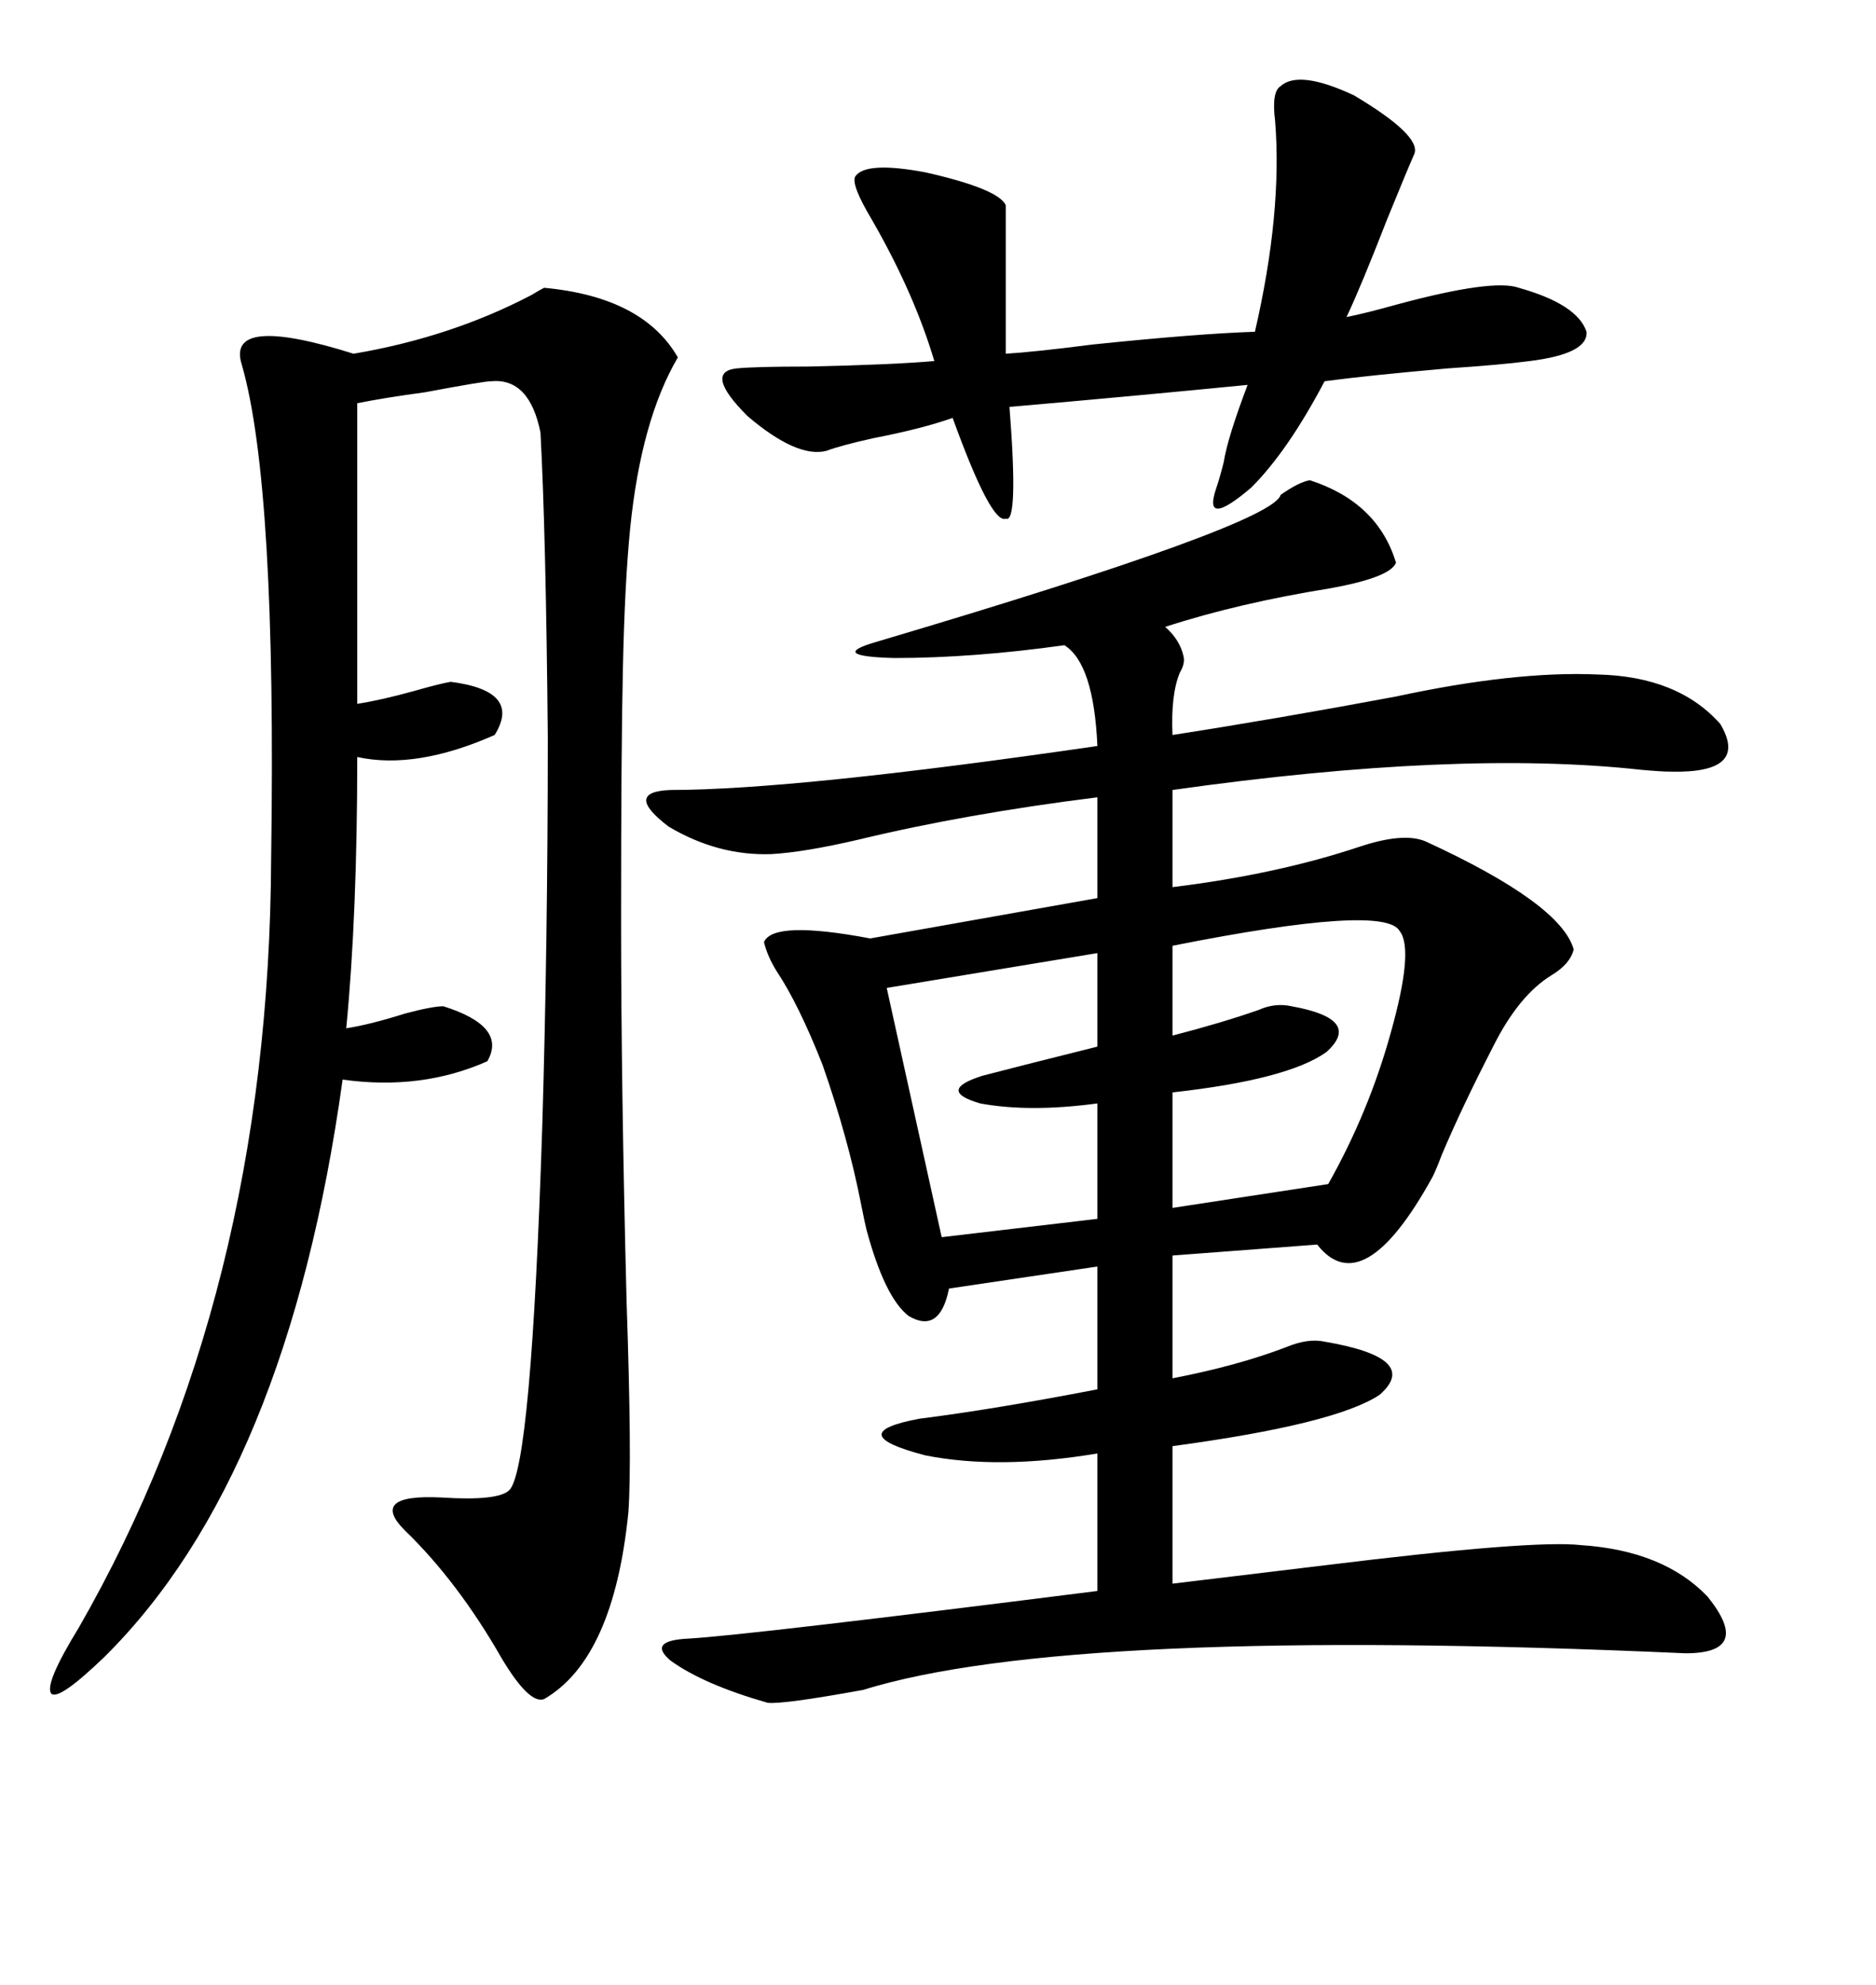 <svg xmlns="http://www.w3.org/2000/svg" xmlns:xlink="http://www.w3.org/1999/xlink" width="300" height="317.285"><path d="M209.47 76.76L209.47 76.76Q220.31 80.27 223.24 89.94L223.24 89.94Q222.36 92.29 212.70 94.04L212.70 94.04Q198.05 96.39 186.33 100.20L186.33 100.20Q188.67 102.25 189.26 104.88L189.26 104.88Q189.55 106.05 188.67 107.52L188.67 107.52Q187.21 111.04 187.50 117.48L187.50 117.48Q204.49 114.84 223.24 111.33L223.24 111.33Q242.29 107.23 255.47 107.81L255.47 107.81Q268.36 108.11 275.10 115.72L275.10 115.72Q279.79 123.63 267.19 123.34L267.19 123.34Q265.72 123.34 262.50 123.05L262.50 123.05Q233.20 119.82 187.50 126.27L187.50 126.27L187.50 141.80Q204.20 139.75 217.38 135.35L217.38 135.35Q224.41 133.01 227.93 134.47L227.93 134.47Q249.61 144.43 251.66 151.76L251.66 151.76Q251.07 154.10 248.14 155.86L248.14 155.86Q242.87 159.08 238.77 167.29L238.77 167.29Q233.79 176.95 230.57 184.57L230.57 184.57Q229.69 186.91 229.10 188.09L229.10 188.09Q217.97 208.30 210.64 198.93L210.64 198.93L187.50 200.68L187.50 220.31Q198.05 218.26 205.66 215.33L205.66 215.33Q209.18 213.87 211.82 214.45L211.82 214.45Q227.34 217.09 220.61 222.95L220.61 222.95Q213.57 227.64 187.50 231.15L187.50 231.15L187.50 253.13Q197.17 251.95 211.82 250.20L211.82 250.20Q245.21 246.09 252.83 246.97L252.83 246.97Q266.02 247.85 273.05 255.18L273.05 255.18Q280.37 264.26 269.53 264.26L269.53 264.26Q171.09 259.86 137.99 270.12L137.99 270.12Q125.10 272.46 122.75 272.17L122.75 272.17Q112.50 269.24 107.23 265.43L107.23 265.43Q103.42 262.21 110.16 261.91L110.16 261.91Q119.82 261.33 175.49 254.30L175.49 254.30L175.49 232.32Q159.67 234.96 147.95 232.62L147.95 232.62Q134.47 229.10 147.07 226.76L147.07 226.76Q158.79 225.29 175.49 222.07L175.49 222.07L175.49 202.44L151.76 205.96Q150.29 213.28 145.31 210.35L145.31 210.35Q141.50 207.42 138.57 196.58L138.57 196.58Q138.28 195.41 137.70 192.48L137.70 192.48Q135.64 181.93 131.54 170.21L131.54 170.21Q127.73 160.55 124.22 155.27L124.22 155.27Q122.75 152.93 122.17 150.59L122.17 150.59Q123.63 147.07 139.16 150L139.16 150L175.49 143.55L175.49 127.44Q154.39 130.08 137.40 134.18L137.40 134.18Q128.61 136.23 123.34 136.52L123.34 136.52Q114.84 136.82 106.93 132.13L106.93 132.13Q99.61 126.56 107.23 126.27L107.23 126.27Q127.15 126.27 175.49 119.24L175.49 119.24Q174.90 106.05 170.21 103.13L170.21 103.13Q155.57 105.18 142.97 105.18L142.97 105.18Q132.13 104.88 140.33 102.54L140.33 102.54Q203.61 83.79 204.79 79.10L204.79 79.10Q207.71 77.05 209.47 76.76ZM87.01 46.00L87.01 46.00Q102.83 47.46 108.40 57.13L108.40 57.13Q102.54 67.09 100.78 84.38L100.78 84.38Q99.90 93.16 99.61 106.93L99.61 106.93Q99.32 119.53 99.32 147.07L99.32 147.07Q99.32 173.73 100.20 208.01L100.20 208.01Q101.07 233.50 100.49 241.70L100.49 241.70Q98.14 265.14 87.01 271.58L87.01 271.58Q84.67 272.46 80.27 265.14L80.27 265.14Q73.24 252.83 64.75 244.63L64.75 244.63Q58.89 238.77 70.61 239.36L70.61 239.36Q79.69 239.94 81.45 238.18L81.45 238.18Q84.96 234.67 86.72 179.88L86.72 179.88Q87.60 150.29 87.60 117.77L87.60 117.77Q87.30 85.25 86.43 69.14L86.43 69.14Q84.67 60.35 78.52 60.94L78.52 60.94Q77.34 60.94 67.97 62.70L67.97 62.70Q61.52 63.57 57.13 64.45L57.13 64.45L57.13 112.50Q60.94 111.91 66.21 110.45L66.21 110.45Q70.31 109.28 72.07 108.98L72.07 108.98Q83.50 110.45 79.10 117.48L79.10 117.48Q66.50 123.05 57.13 121.00L57.13 121.00Q57.13 146.19 55.37 164.36L55.37 164.36Q59.18 163.77 64.75 162.01L64.75 162.01Q69.14 160.84 70.90 160.84L70.90 160.84Q81.15 164.06 77.93 169.63L77.93 169.63Q67.38 174.32 54.79 172.56L54.79 172.56Q46.00 235.84 16.70 264.84L16.70 264.84Q9.38 271.88 8.20 270.70L8.20 270.70Q7.03 269.24 12.60 260.16L12.60 260.16Q43.07 207.13 43.36 137.11L43.36 137.11Q44.24 77.64 38.67 58.30L38.67 58.30Q36.04 50.10 56.54 56.54L56.54 56.54Q72.07 53.91 84.96 47.17L84.96 47.17Q86.43 46.29 87.01 46.00ZM204.79 13.77L204.79 13.77Q207.71 11.13 216.50 15.23L216.50 15.23Q227.34 21.68 226.17 24.61L226.17 24.61Q225 27.25 221.78 35.16L221.78 35.16Q217.68 45.70 215.33 50.68L215.33 50.68Q218.26 50.10 223.54 48.63L223.54 48.63Q238.77 44.53 242.87 46.00L242.87 46.00Q252.25 48.63 253.71 53.03L253.71 53.03Q254.00 56.54 244.63 57.71L244.63 57.71Q240.23 58.30 231.45 58.89L231.45 58.89Q218.26 60.06 211.82 60.94L211.82 60.94Q205.96 72.07 200.10 77.93L200.10 77.93Q192.19 84.67 194.53 77.93L194.53 77.93Q195.12 76.17 195.70 73.83L195.70 73.83Q196.29 70.02 199.51 61.52L199.51 61.52Q181.64 63.28 161.43 65.04L161.43 65.04Q162.89 83.79 160.84 82.91L160.84 82.91Q158.50 83.79 152.34 66.80L152.34 66.80Q147.36 68.55 139.75 70.02L139.75 70.02Q134.47 71.19 132.13 72.07L132.13 72.07Q127.44 73.24 119.53 66.50L119.53 66.50Q112.50 59.47 117.77 58.89L117.77 58.89Q120.70 58.59 129.20 58.59L129.20 58.59Q142.68 58.30 149.41 57.71L149.41 57.71Q146.19 46.88 139.45 35.16L139.45 35.16Q135.94 29.30 136.82 28.13L136.82 28.13Q138.57 25.78 147.95 27.54L147.95 27.54Q159.67 30.18 160.84 32.81L160.84 32.81L160.84 56.54Q165.53 56.25 174.61 55.08L174.61 55.08Q191.60 53.32 200.68 53.03L200.68 53.03Q205.08 33.98 203.91 19.34L203.91 19.34Q203.32 14.65 204.79 13.77ZM187.50 151.17L187.50 151.17L187.50 165.53Q195.41 163.48 201.27 161.43L201.27 161.43Q203.91 160.25 206.54 160.84L206.54 160.84Q217.97 162.89 212.11 168.16L212.11 168.16Q205.96 172.56 187.50 174.61L187.50 174.61L187.50 193.07L212.40 189.26Q218.85 177.83 222.36 165.23L222.36 165.23Q226.17 151.76 223.83 148.83L223.83 148.83Q221.48 144.43 187.50 151.17ZM175.49 167.29L175.49 152.34L141.80 157.91L150.59 197.75L175.49 194.82L175.49 176.37Q164.65 177.83 156.74 176.37L156.74 176.37Q149.71 174.32 157.03 171.97L157.03 171.97Q161.43 170.80 175.49 167.29L175.49 167.29Z"/></svg>
